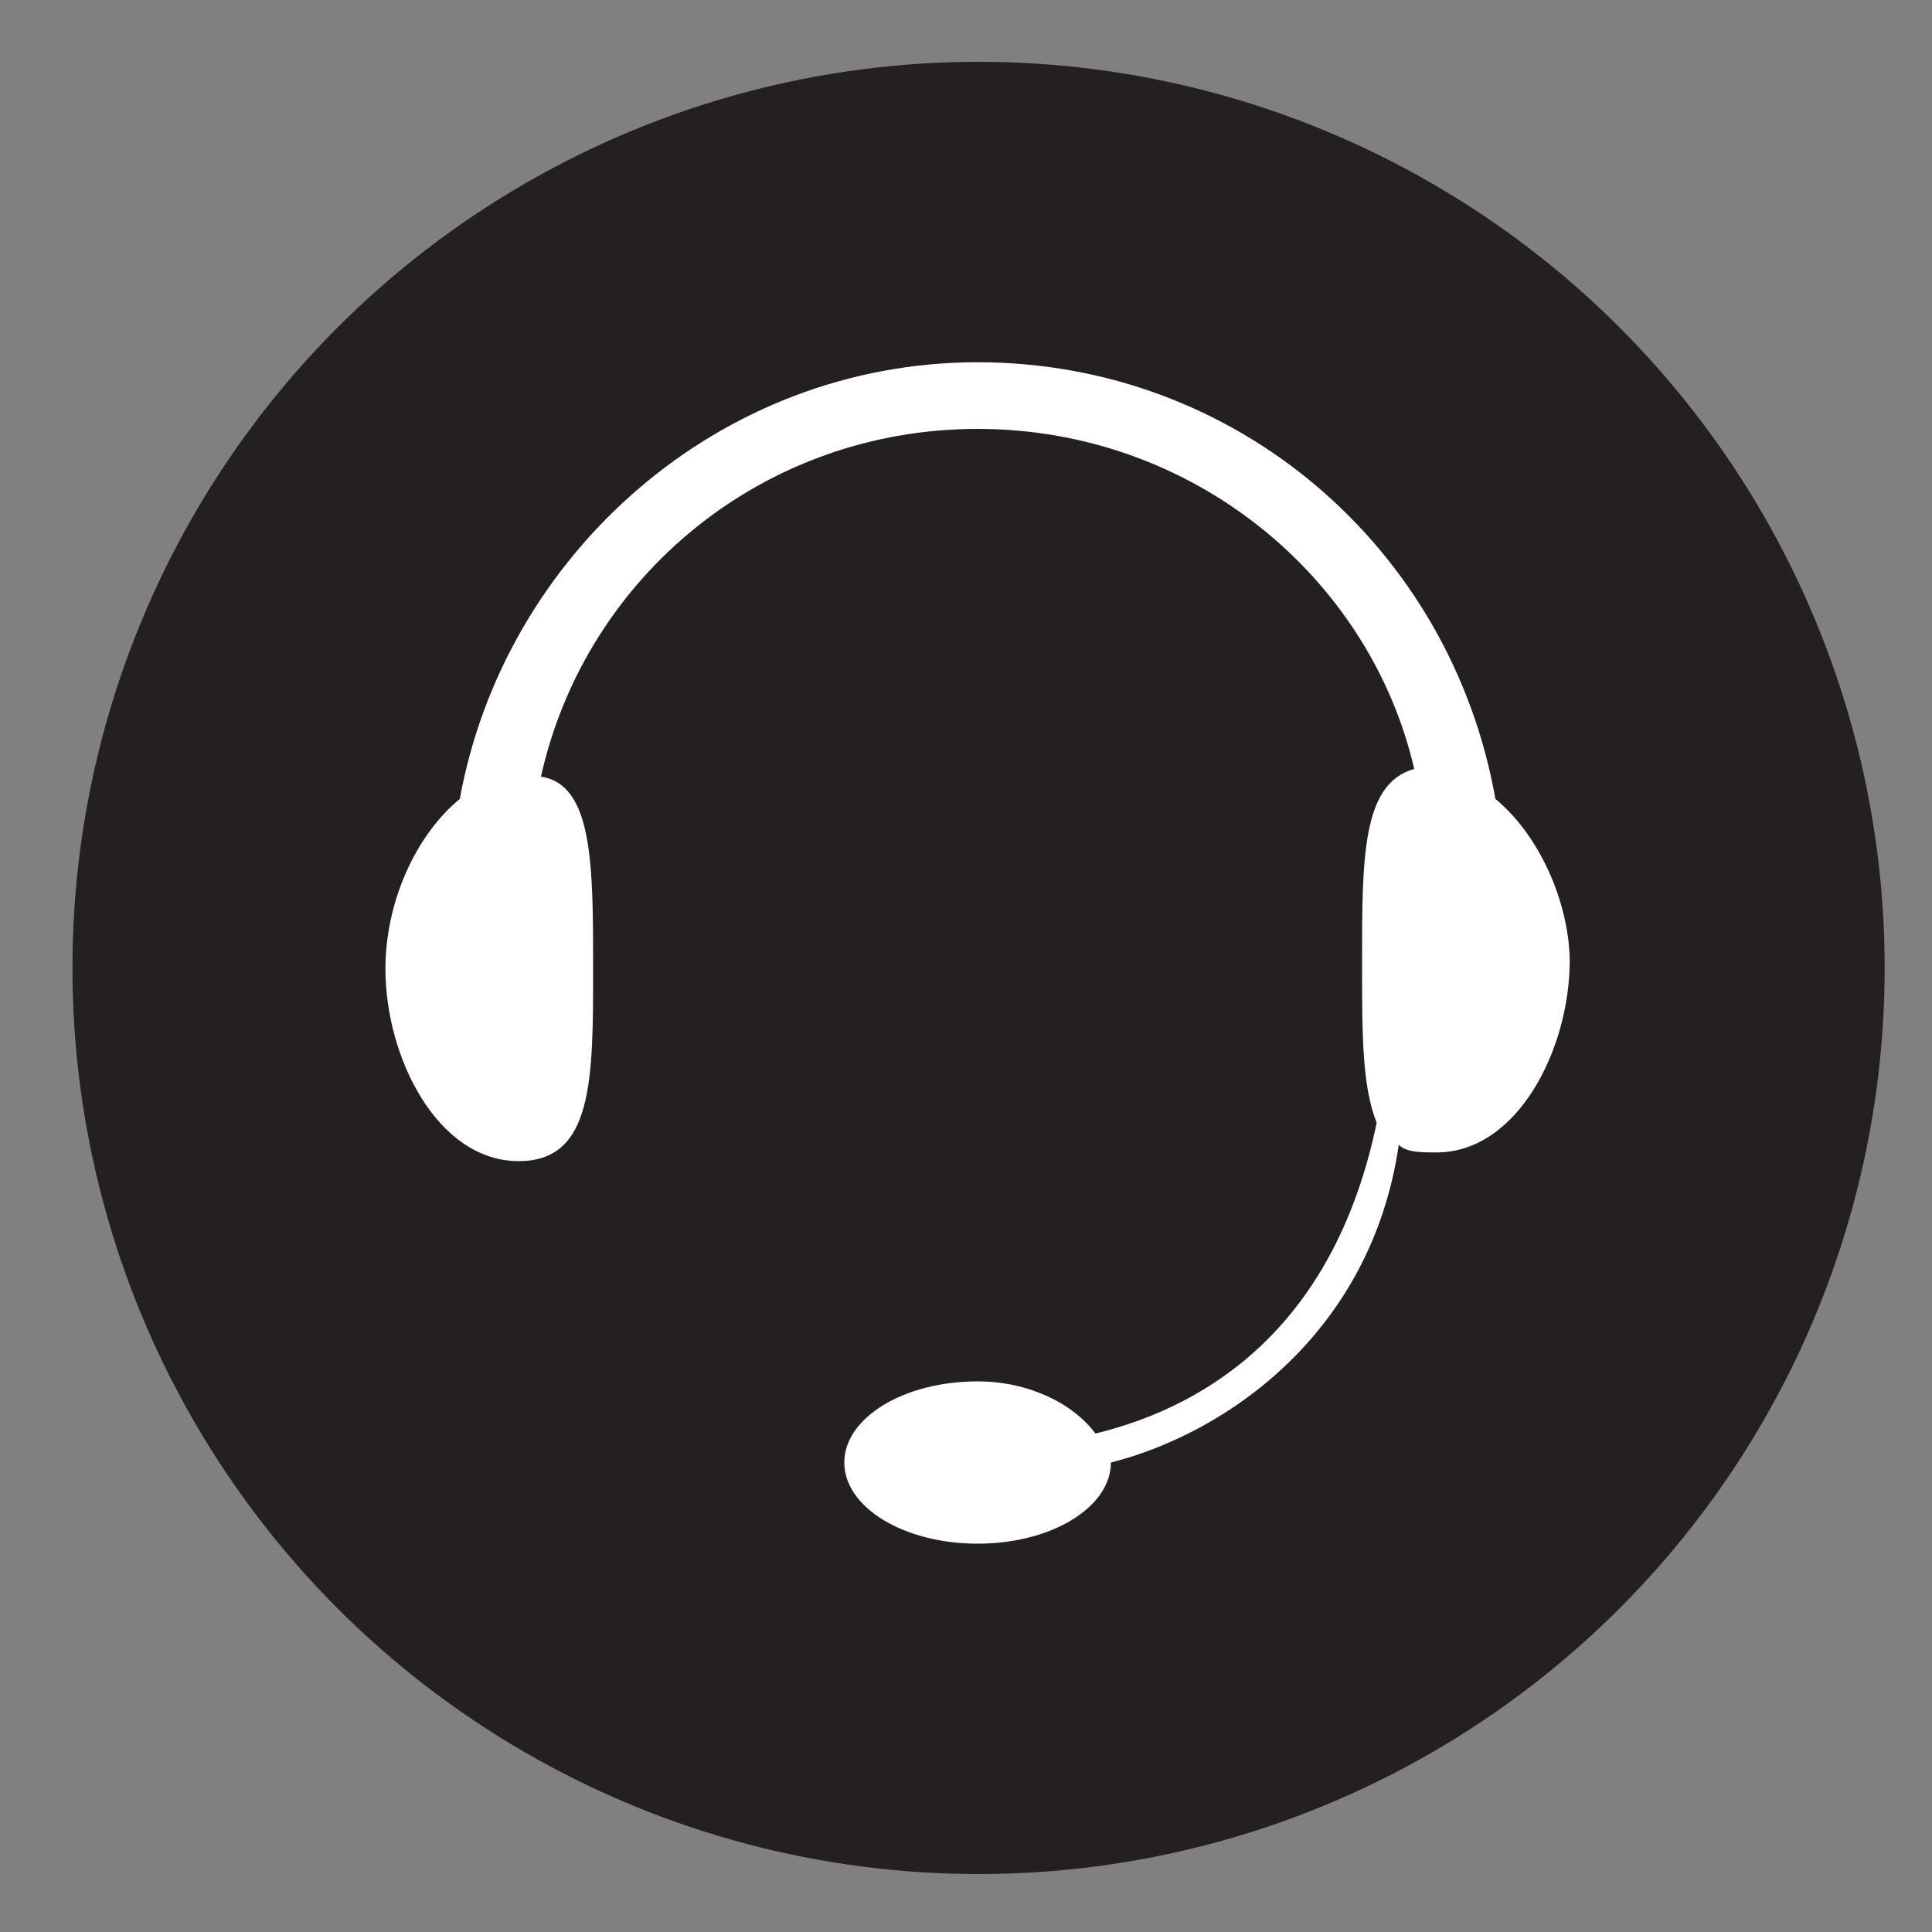 <svg xmlns="http://www.w3.org/2000/svg" xmlns:xlink="http://www.w3.org/1999/xlink" x="0px" y="0px" viewBox="0 0 200 200" style="enable-background:new 0 0 200 200;" xml:space="preserve">
<rect x="0" y="0" width="200" height="200" fill="#808080" stroke="none"/>
<style type="text/css">
	.st0{fill:#241F21;}
	.st1{fill:#FFFFFF;}
</style>
<g id="Layer_1">
	<circle class="st0" cx="101.3" cy="100.2" r="93.8"></circle>
</g>
<g id="Layer_3">
	<path class="st1" d="M154.8,82.7c-4.6-26-26.8-45.2-53.6-45.2c-26.8,0-49,19.9-53.6,45.2c-4.6,3.8-7.7,10.7-7.7,17.6   c0,9.2,5.4,19.9,13.8,19.9c7.7,0,7.7-8.4,7.7-19.9c0-10.7,0-19.1-5.4-19.9c4.6-20.7,23-36,45.2-36c22.2,0,40.6,15.3,45.2,35.2   c-5.4,1.5-5.4,9.2-5.4,19.9c0,7.6,0,12.9,1.5,16.7c0,0,0,0.1,0,0.1c-4.3,20.5-16.8,29.1-29.1,32.1c-2.3-3.1-6.9-5.4-12.2-5.4   c-7.7,0-13.8,3.8-13.8,8.4c0,4.6,6.1,8.4,13.8,8.4c7.7,0,13.8-3.8,13.8-8.4c12.2-3.1,27-13.6,29.8-32.9c0,0,0,0,0.1,0.1   c0.8,0.7,2.3,0.7,3.8,0.7c8.4,0,13.8-10.7,13.8-19.9C162.4,93.4,159.4,86.5,154.8,82.7L154.8,82.7z"></path>
</g>
</svg>